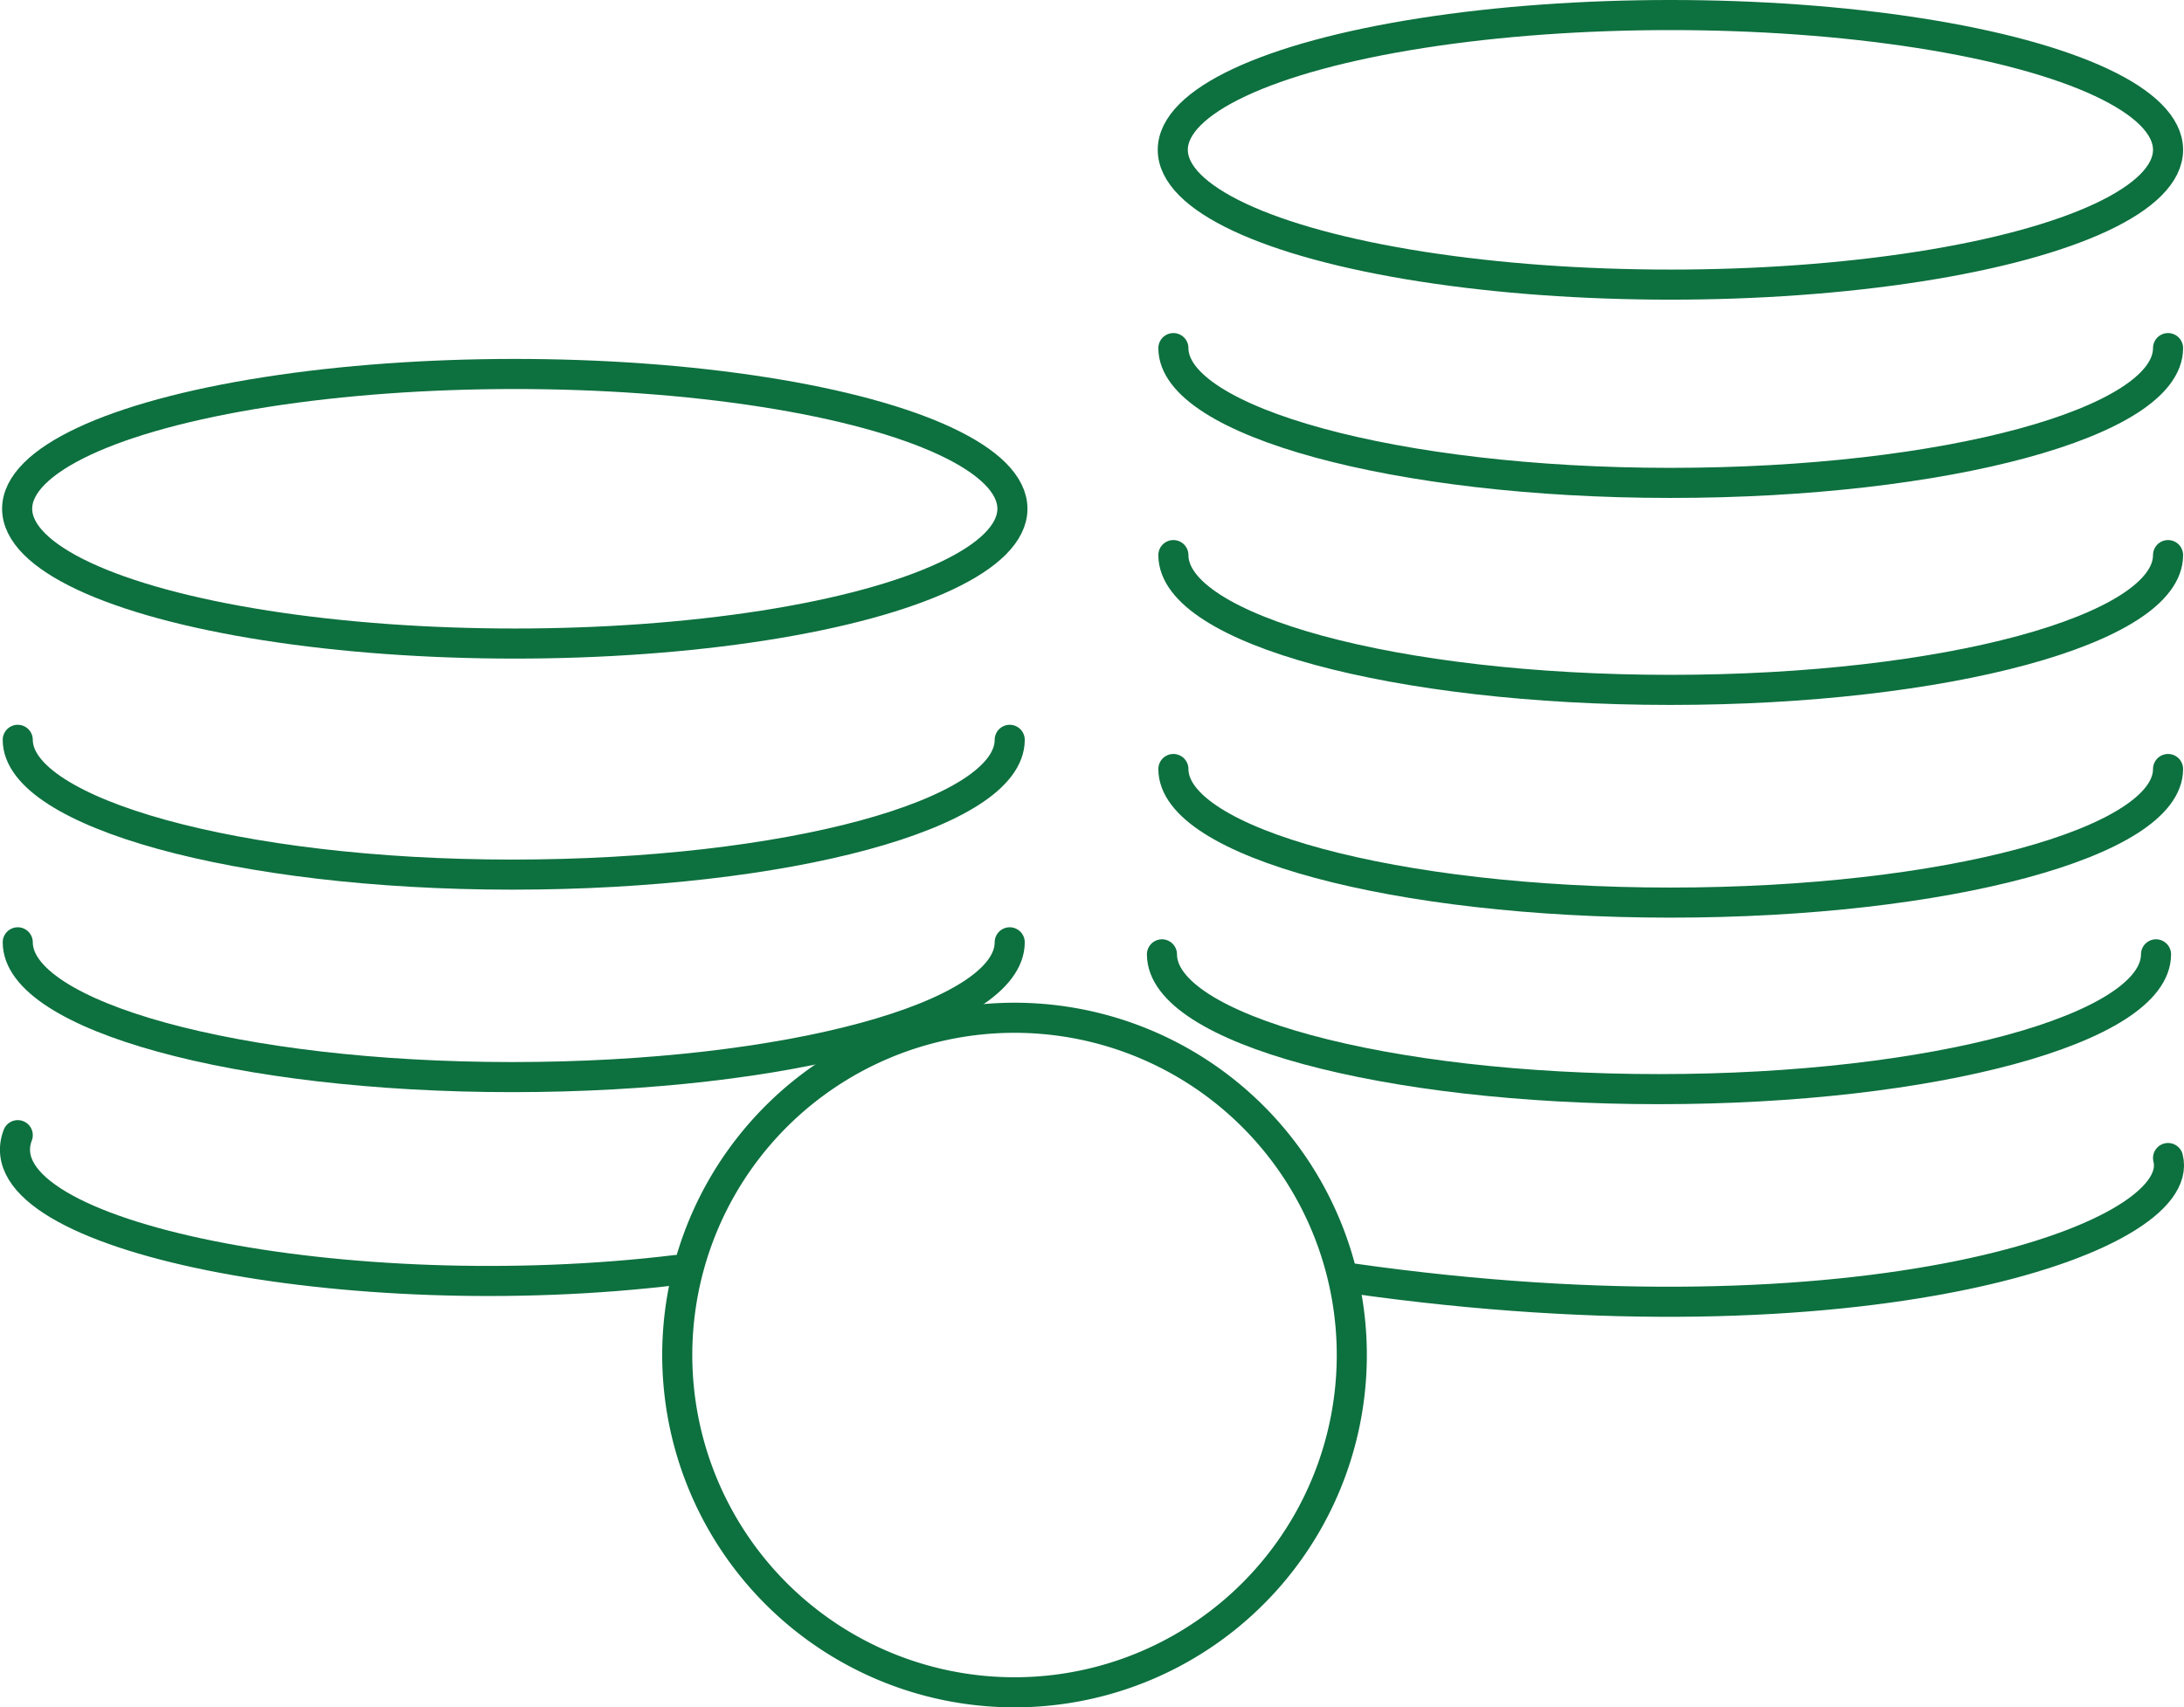<svg xmlns="http://www.w3.org/2000/svg" viewBox="0 0 72.59 56.75"><defs><style>.cls-1,.cls-2{fill:none;stroke:#0d703f;stroke-miterlimit:10;}.cls-2{stroke-linecap:round;}</style></defs><title>Ресурс 12</title><g id="Слой_2" data-name="Слой 2"><g id="Слой_1-2" data-name="Слой 1"><g id="Слой_2-2" data-name="Слой 2"><g id="Слой_2-2-2" data-name="Слой 2-2"><ellipse class="cls-1" cx="17.11" cy="16.91" rx="16.54" ry="4.48"/><ellipse class="cls-1" cx="55.52" cy="4.98" rx="16.54" ry="4.48"/><path class="cls-2" d="M33.56,24.59c0,2.47-7.4,4.48-16.54,4.48S.59,27,.59,24.59"/><path class="cls-2" d="M72.06,11.57c0,2.47-7.4,4.48-16.54,4.48S39,14,39,11.57"/><path class="cls-2" d="M72.06,18.45c0,2.47-7.4,4.48-16.54,4.48S39,20.92,39,18.45"/><path class="cls-2" d="M72.06,25.56C72.06,28,64.67,30,55.52,30S39,28,39,25.56"/><path class="cls-2" d="M71.66,31.72c0,2.47-7.4,4.48-16.52,4.48s-16.52-2-16.52-4.48"/><path class="cls-2" d="M72.06,38.49c.69,2.69-10.17,6.41-27.12,4"/><path class="cls-2" d="M33.56,31.32c0,2.47-7.4,4.48-16.54,4.48S.59,33.76.59,31.32"/><path class="cls-2" d="M22.49,42.21C11.62,43.53-.69,41.11.59,37.73"/></g><g id="Слой_4" data-name="Слой 4"><path class="cls-2" d="M43.47,50.57a11.21,11.21,0,1,1,1.46-5.49,11.21,11.21,0,0,1-1.46,5.49"/></g></g></g></g></svg>